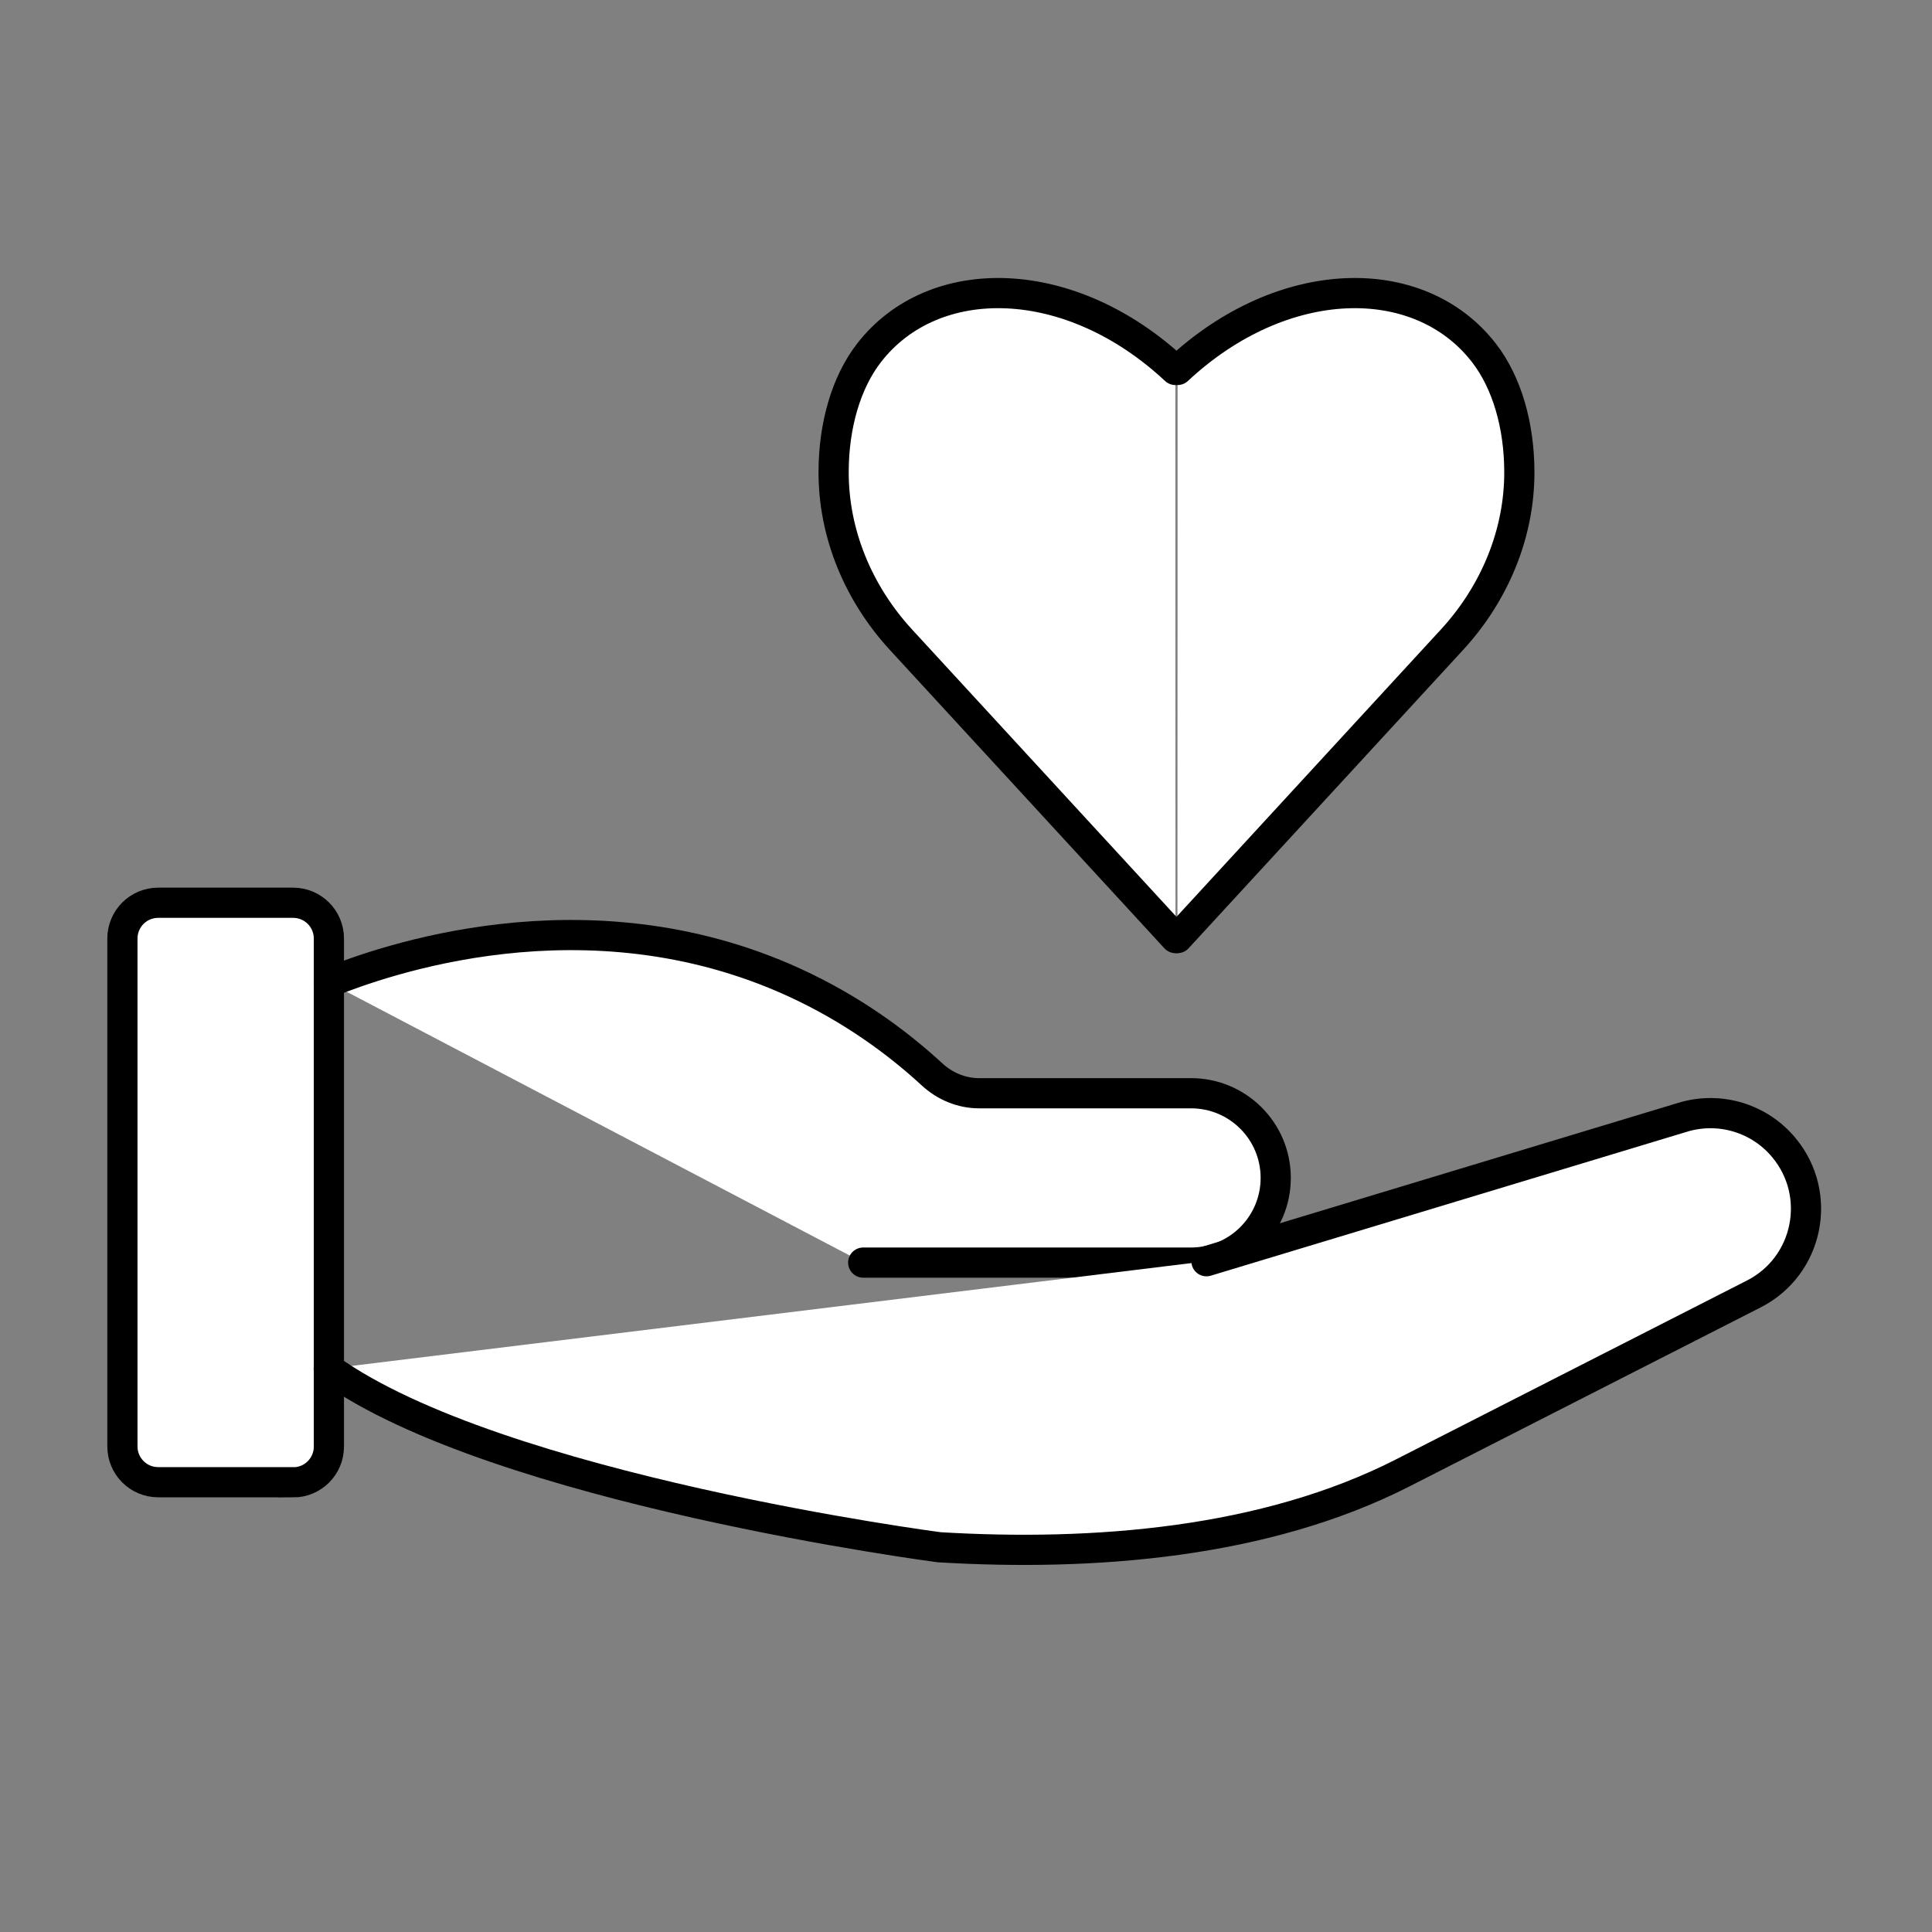 <svg viewBox="0 0 128 128" xmlns="http://www.w3.org/2000/svg" id="Layer_1"><rect x="0" y="0" width="128" height="128" fill="#808080" stroke="none"/><defs><style>.cls-1{fill:#fff;stroke:#000;stroke-linecap:round;stroke-miterlimit:10;stroke-width:2px;}</style></defs><path d="M78.02,24.51c6.96-6.5,15.99-6.66,20.28-1.15,1.55,1.99,2.35,4.85,2.36,7.87.02,4.13-1.65,8.09-4.45,11.14l-18.2,19.78" class="cls-1"></path><path d="M77.87,24.51c-6.96-6.5-15.99-6.66-20.28-1.15-1.55,1.99-2.35,4.85-2.36,7.87-.02,4.13,1.65,8.09,4.45,11.14l18.2,19.78" class="cls-1"></path><path d="M19.42,98.2h-8.94c-1.31,0-2.37-1.06-2.37-2.37v-33.65c0-1.31,1.06-2.37,2.37-2.37h8.94c1.31,0,2.37,1.06,2.37,2.37,0,.97,0,1.94,0,2.91,0,10.25,0,20.5,0,30.75,0,1.31-1.06,2.37-2.37,2.37Z" class="cls-1"></path><path d="M21.79,65.09c3.4-1.36,17-6.33,30.83,0,3.84,1.76,6.86,4,9.14,6.1.85.78,1.95,1.24,3.11,1.24h14.04c3.1,0,5.61,2.51,5.61,5.61h0c0,3.1-2.51,5.61-5.61,5.61h-21.72" class="cls-1"></path><path d="M79.93,83.56l31.56-9.54c2.44-.74,5.09.06,6.71,2.03h0c2.58,3.12,1.61,7.84-2.01,9.68l-23.25,11.85c-9.13,4.66-20.48,5.54-30.71,4.93,0,0-29.29-3.82-40.45-11.83" class="cls-1"></path></svg>